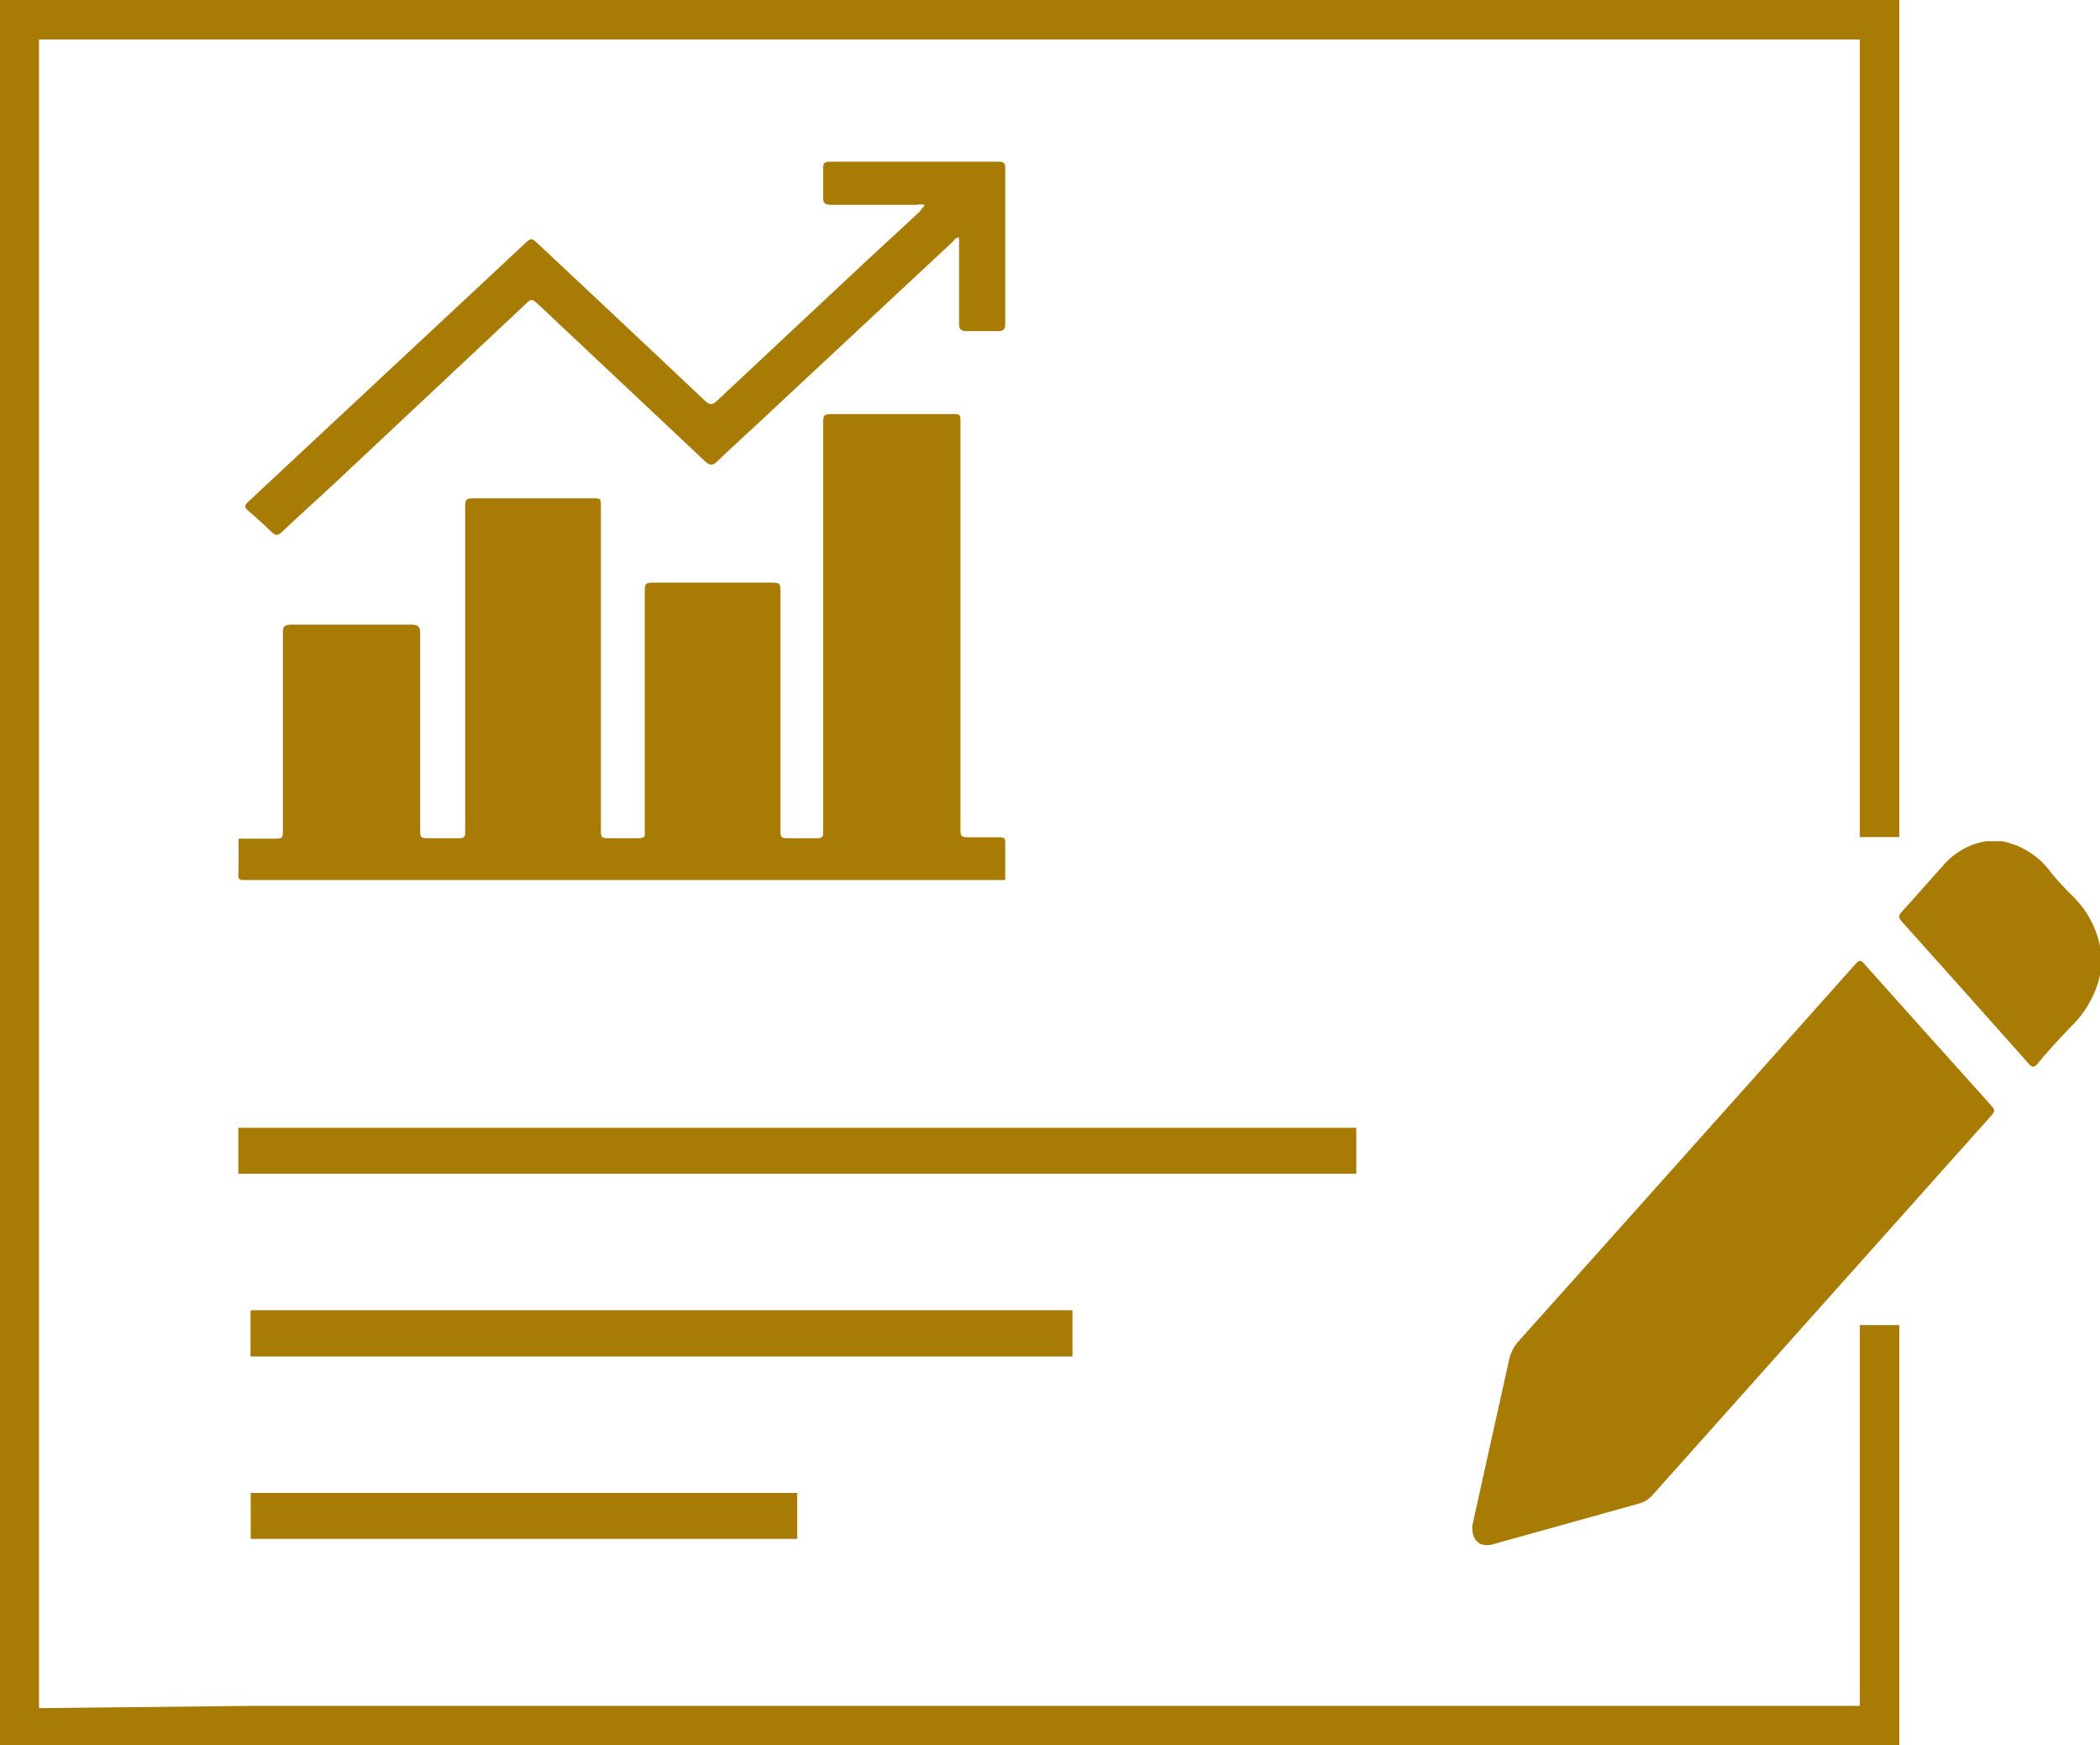 <?xml version="1.0" encoding="UTF-8"?>
<svg xmlns="http://www.w3.org/2000/svg" viewBox="0 0 91.46 76">
  <defs>
    <style>.cls-1{fill:#a87b05;}.cls-2{fill:none;stroke:#a87b05;stroke-miterlimit:10;stroke-width:2px;}</style>
  </defs>
  <title>cc1</title>
  <g id="Layer_2" data-name="Layer 2">
    <g id="Layer_1-2" data-name="Layer 1">
      <path class="cls-1" d="M91.46,42.46A4.47,4.47,0,0,1,90.2,44.7c-.49.51-1,1.06-1.44,1.6-.15.18-.25.21-.42,0q-2.75-3.09-5.51-6.17c-.14-.16-.16-.26,0-.43.62-.68,1.23-1.38,1.85-2.07a3.13,3.13,0,0,1,1.82-1h.69A3.45,3.45,0,0,1,89.33,38a13,13,0,0,0,.92,1,4.24,4.24,0,0,1,1.21,2.19Z"></path>
      <path class="cls-1" d="M64.12,66.47c.07-.35.17-.8.27-1.24.44-2,.89-4,1.33-6a1.77,1.77,0,0,1,.41-.82q7.31-8.16,14.59-16.33c.29-.32.29-.32.57,0q2.68,3,5.38,6c.24.28.24.28,0,.56L72,65.07a1.23,1.23,0,0,1-.61.4L65,67.25C64.47,67.39,64.1,67.09,64.12,66.47Z"></path>
      <line class="cls-2" x1="10.38" y1="50.11" x2="59.07" y2="50.11"></line>
      <line class="cls-2" x1="10.92" y1="58.06" x2="46.7" y2="58.06"></line>
      <line class="cls-2" x1="10.92" y1="58.06" x2="46.7" y2="58.06"></line>
      <line class="cls-2" x1="10.92" y1="66.01" x2="34.72" y2="66.01"></line>
      <path class="cls-1" d="M10.39,36.52l1.46,0c.47,0,.47,0,.47-.43V27.82a2.62,2.62,0,0,0,0-.28c0-.27.09-.34.37-.34q2.61,0,5.22,0c.32,0,.39.1.39.39,0,2.83,0,5.66,0,8.5,0,.41,0,.41.45.41H20c.18,0,.27-.06.26-.23a2.43,2.43,0,0,1,0-.27V22.17c0-.47,0-.47.52-.47h4.82c.62,0,.57-.05.57.52V36.07c0,.43,0,.43.46.43s.74,0,1.11,0,.35-.07.34-.32c0-.57,0-1.14,0-1.71V25.86c0-.49,0-.49.53-.49h4.86c.52,0,.52,0,.52.47V36.09c0,.41,0,.41.45.41H35.6c.17,0,.26-.06.25-.23a2.61,2.61,0,0,1,0-.28V18.53c0-.5,0-.5.55-.5h4.86c.62,0,.57-.05.57.52V36c0,.46,0,.46.49.46H43.5c.18,0,.29,0,.28.24,0,.54,0,1.08,0,1.62H10.68c-.24,0-.31,0-.3-.28C10.4,37.56,10.39,37,10.39,36.52Z"></path>
      <path class="cls-1" d="M40.27,8.92a.84.84,0,0,0-.35,0H36.2c-.27,0-.36-.08-.35-.33q0-.64,0-1.29c0-.2.08-.26.29-.26H43.5c.22,0,.28.08.28.27,0,2.27,0,4.55,0,6.82,0,.23-.11.3-.34.29h-1.3c-.28,0-.38-.07-.37-.34,0-1.13,0-2.26,0-3.4v-.34c-.15,0-.2.1-.26.17l-7.88,7.35c-.79.75-1.6,1.47-2.38,2.22-.22.21-.34.19-.55,0l-7.23-6.8c-.32-.29-.32-.29-.62,0L14.62,21c-.77.72-1.56,1.42-2.32,2.15-.19.18-.31.18-.49,0s-.64-.61-1-.91c-.16-.14-.18-.23,0-.39l9.27-8.65,2.72-2.54c.34-.32.34-.32.68,0,2.4,2.25,4.81,4.51,7.2,6.77.22.21.34.22.57,0l6.41-6,2.39-2.21C40.14,9.09,40.25,9,40.27,8.92Z"></path>
      <path class="cls-1" d="M82.72,36.45V0H0V76H82.72V57.7H81V74.28H11.07l-9.37.1V1.72H81V36.45Z"></path>
    </g>
  </g>
</svg>
